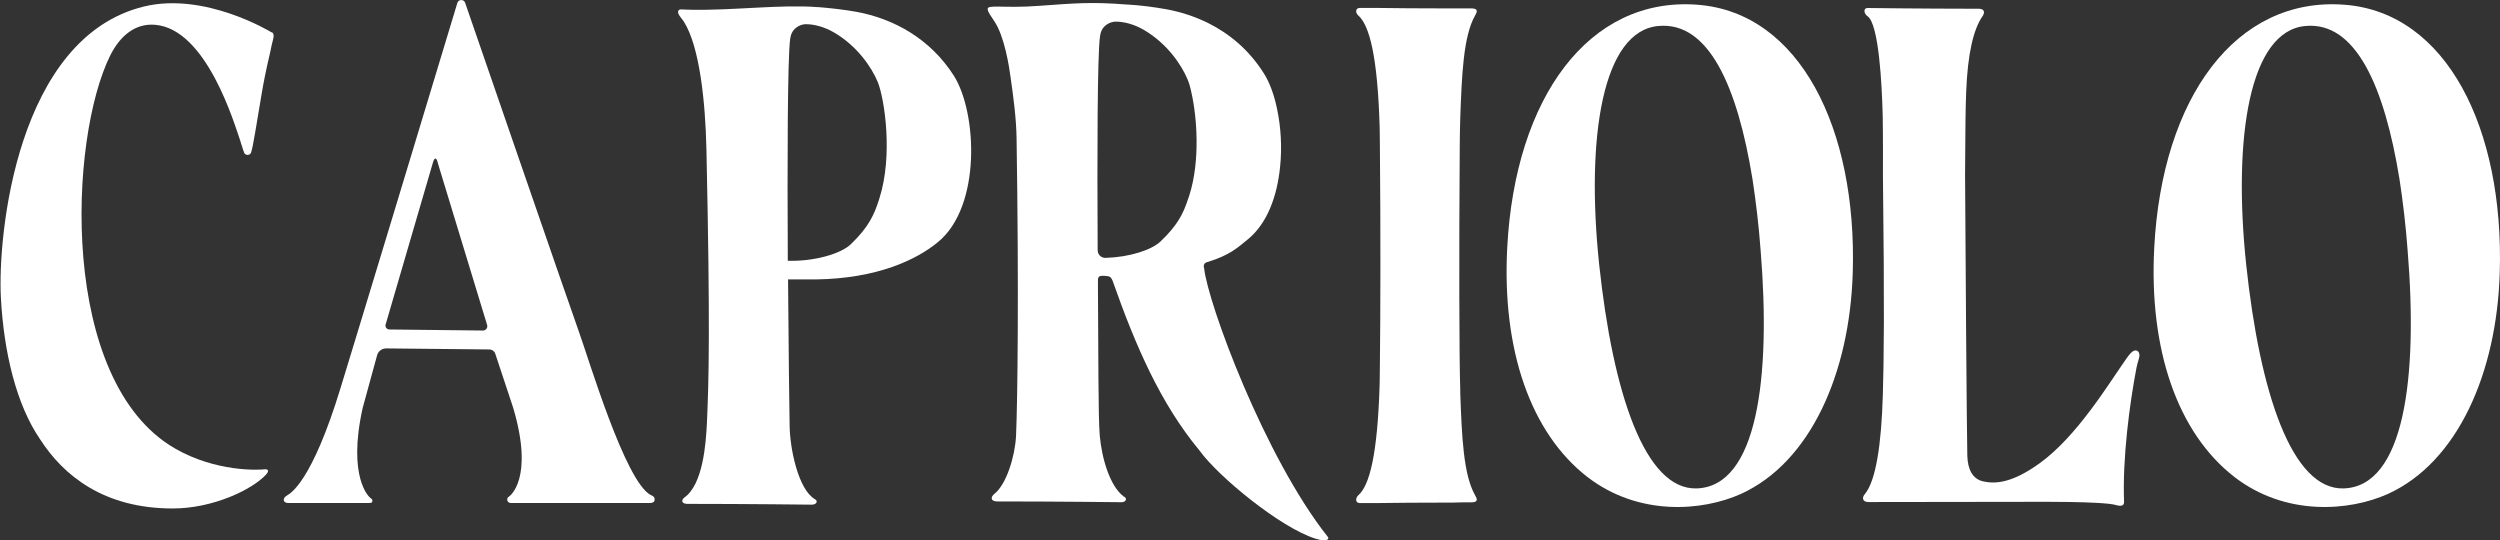 <?xml version="1.0" encoding="utf-8"?>
<!-- Generator: Adobe Illustrator 23.0.6, SVG Export Plug-In . SVG Version: 6.00 Build 0)  -->
<svg version="1.1" id="Livello_1" xmlns="http://www.w3.org/2000/svg" xmlns:xlink="http://www.w3.org/1999/xlink" x="0px" y="0px"
	 viewBox="0 0 768 166" style="enable-background:new 0 0 768 166;" xml:space="preserve">
<rect x="0" y="0" width="768" height="166" fill="#333333" stroke="none"/>
<style type="text/css">
	.st0{fill:white;}
</style>
<g>
	<g>
		<g class="st0">
			<path d="M83.91,12.03c-0.32,1.29-0.65,2.56-0.89,3.93c-1.43,6.1-2.03,9.3-2.66,12.98c-1.51,8.8-2.58,16.05-3.22,17.9
				c-0.32,0.97-1.7,0.97-2.1,0.16c-0.16-0.4-0.57-1.61-1.13-3.39c0,0,0,0,0-0.08c-1.86-5.32-10.34-34.5-26.19-35.91
				c-6.52-0.58-11.07,3.86-13.83,9.36C21.05,42.76,18.06,117.12,53.7,137.74c12.72,7.36,25.94,6.62,27.31,6.45
				c1.94-0.24,1.37,0.89,0.72,1.61c-4.35,4.68-16.37,10.4-28.63,10.4c-21.07,0.02-33.55-10-40.81-21.29
				c-7.3-10.67-11.14-26.79-12.02-43.53C-0.74,72.05,5.2,11.49,44.23,2c18.73-4.56,39.03,7.85,39.03,7.85
				c0.16,0.08,0.24,0.08,0.4,0.16C83.99,10.17,84.23,10.9,83.91,12.03z"/>
			<path d="M201.1,153.48c0,0.81-0.73,1.05-1.53,1.05h-42.59c-1.21,0-1.61-1.45-0.57-2.02c0,0,7.82-5.24,1.21-27.34l-5.48-16.53
				c-0.24-0.73-0.97-1.29-1.86-1.29l-31.61-0.32c-1.37,0-2.5,0.89-2.82,2.1l-4.44,16.21c-4.76,21.53,2.1,27.5,2.42,27.66
				c0.81,0.48,0.64,1.21,0.24,1.45c-0.32,0.08-1.05,0.08-1.7,0.08H88.59c-1.7,0-1.94-1.45-0.4-2.34c1.05-0.65,7.58-4.03,16.45-33.07
				c1.46-4.92,1.61-4.92,35.89-118.32c0.4-1.05,1.94-1.05,2.34,0c0,0,32.91,95.49,34.84,100.73c3.07,8.39,14.36,46.62,22.26,50.57
				C201.27,152.52,201.11,153.48,201.1,153.48z M149.65,99.85l-15.08-49.52c-0.32-1.53-0.97-2.74-1.69,0l-14.44,49.44
				c-0.16,0.72,0.4,1.45,1.21,1.45l28.71,0.32C149.24,101.55,149.89,100.74,149.65,99.85z"/>
			<path d="M250.56,85.84h-8.47c0.16,23.15,0.4,39.04,0.48,44.84c0.08,7.18,2.66,19.68,7.75,22.66c1.13,0.64,0.48,1.69-0.97,1.69
				c0,0-20.08-0.24-38.31-0.24c-1.85-0.08-1.69-1.29-0.81-1.94c5.72-4.03,6.62-16.45,6.94-22.98c0.56-12.58,1.05-28.47-0.16-84.2
				c-0.32-14.03-2.02-31.29-6.94-39.04c-0.88-1.29-1.85-2.18-1.77-3.06c0.24-1.05,1.05-0.57,4.11-0.57
				c12.98,0.24,27.5-1.69,38.79-0.81h0.24c3.79,0.32,7.66,0.73,11.7,1.45c11.37,2.1,22.66,8.23,29.92,19.68
				c7.1,11.29,8.47,40.08-4.92,51.05C281.69,79.71,269.6,85.59,250.56,85.84z M261.37,75.03c5.56-5.32,7.26-9.19,8.79-14.11
				c4.19-13.15,1.61-30.33-0.48-35.65c-1.94-4.68-6.37-11.13-13.39-15.25c-2.98-1.77-6.21-2.58-8.55-2.58h-0.48
				c-0.73,0.08-1.77,0.32-2.66,1.05c-1.21,0.89-1.69,2.18-1.86,3.47c-0.81,5.81-0.89,37.9-0.73,68.15
				C250.24,80.35,258.38,77.93,261.37,75.03z"/>
			<path d="M404.04,165.45c-10.72-3.39-29.72-18.97-35.53-27.02c-12.02-14.48-19.67-32.21-26.57-51.77
				c-0.16-0.47-0.48-1.29-0.97-1.61c-0.48-0.32-3.04-0.52-3.37-0.04c-0.32,0.33-0.32,0.89-0.32,1.38
				c0.16,22.57,0.08,41.76,0.56,47.41c0.65,7.18,3.15,15.56,7.34,18.71c1.21,0.48,0.81,1.77-0.65,1.77c0,0-20.15-0.24-38.37-0.24
				c-1.86-0.08-1.94-1.37-0.57-2.42c3.55-2.9,6.21-11.28,6.54-17.73c0.48-11.2,0.88-44.91,0.16-91.51
				c-0.08-5.73-0.97-12.66-1.85-18.71c-0.4-3.07-1.86-12.57-5-17.17c-1.13-1.7-2.01-2.9-2.01-3.64c-0.32-1.61,4.76-0.24,15.56-1.05
				c11.37-0.81,16.12-1.29,27.41-0.4h0.24c3.87,0.24,7.66,0.72,11.7,1.44c4.35,0.81,8.63,2.18,12.73,4.19
				c6.62,3.3,12.66,8.3,17.17,15.48c1.77,2.73,3.22,6.69,4.11,11.12c1.13,5.41,1.53,11.61,0.89,17.66
				c-0.89,8.87-3.87,17.25-9.84,22.17c-3.24,2.65-5.57,4.87-12.26,6.97c-1.63,0.31-1.39,1.5-1.23,1.98
				c1.14,10.68,18.48,57.92,38.08,82.62C408.23,165.38,408.08,166.75,404.04,165.45z M365.33,60.11
				c3.47-10.81,2.34-24.44,0.65-31.77c-0.32-1.62-0.73-2.9-1.13-3.88c-1.94-4.67-6.37-11.11-13.38-15.23
				c-2.99-1.77-6.21-2.58-8.55-2.58h-0.48c-0.72,0.09-1.77,0.33-2.66,1.05c-1.21,0.89-1.69,2.18-1.86,3.47
				c-0.81,5.64-0.88,36.2-0.72,65.7c0,1.38,1.13,2.42,2.5,2.35c7.33-0.24,14.1-2.42,16.85-5.08c5.16-4.92,6.94-8.47,8.39-12.91
				C365.09,60.92,365.17,60.5,365.33,60.11z"/>
			<path d="M453.19,152.21c0.56,0.97,0.97,2.01-0.89,2.1c-1.94,0-3.87,0-5.81,0.08c-10,0-18.87,0.08-24.03,0.16
				c-2.99,0-4.68,0-4.68,0c-1.46,0-1.46-1.53-0.49-2.42c3.39-2.98,5.89-12.26,6.54-34.12c0-1.37,0.08-3.71,0.08-6.86
				c0.16-13.15,0.24-40,0-65.41c0-3.06-0.08-5.4-0.08-6.78c-0.65-21.85-3.15-31.13-6.54-34.19c-0.97-0.81-0.97-2.34,0.49-2.34
				c0,0,1.69,0,4.68,0c5.16,0.08,14.03,0.16,24.03,0.16h5.81c1.86,0.08,1.45,1.13,0.89,2.1c-3.63,6.29-4.12,18.15-4.6,31.54
				c-0.08,2.9-0.16,6.13-0.16,9.52c-0.24,31.29-0.16,65.81,0.16,73.8v1.21C449.08,134.23,449.56,145.92,453.19,152.21z"/>
			<path d="M569.17,83.58c-0.89,31.07-12.98,58.37-34.28,68.12c-11.85,5.35-31.45,7-47.26-5.19c-17.42-13.53-26.29-39.02-24.6-70.56
				c2.42-45.87,25.01-77.01,58.39-74.5C552.96,3.81,570.46,39.67,569.17,83.58z M540.86,76.88c-0.56-7.63-1.45-15.02-2.5-21.87
				c-4.6-28.32-13.39-48.45-28.87-47.03c-17.18,1.49-22.34,34.06-18.23,73.23c4.19,39.41,14.03,69.38,30,68.83
				C539.82,149.4,544.09,116.13,540.86,76.88z"/>
			<path d="M656.33,112.96c-2.12,11.1-4.33,27.74-3.82,41.22c0.03,0.81-0.41,1.59-2.48,0.97c-3.92-1.18-25.4-0.99-25.4-0.99
				s-40.54,0.07-50.76,0.07c-1.88-0.1-1.8-1.48-1.07-2.34c3.5-4.1,5.17-15.4,5.61-30.71c0.31-10.57,0.53-25.05,0.03-67.12
				c0.02,0,0.03-14.4-0.07-18.38c-0.25-10.09-1.22-28.38-4.67-30.7c-1.1-0.73-1.41-2.52,0.05-2.52c0,0,15.66,0.21,34.25,0.23
				c1.87,0.09,1.66,1.38,1.03,2.29c-2.79,4.01-4.59,11.56-5.03,23.52c-0.2,5.44-0.25,10.4-0.33,25.24
				c0.1,20.59,0.53,80.45,0.69,86.26c0.12,4.23,1.62,7.15,4.86,7.88c3.8,0.86,8.94,0.48,17.27-5.5
				c11.59-8.31,21.28-24.49,26.81-32.32c0.78-1.1,1.71-2.3,2.6-2.4c0.54-0.06,1.27,0.23,1.33,1.36
				C657.29,109.89,656.6,111.49,656.33,112.96z"/>
			<path d="M767.93,83.58c-0.89,31.07-12.98,58.37-34.28,68.12c-11.85,5.35-31.45,7-47.26-5.19c-17.42-13.53-26.29-39.02-24.6-70.56
				c2.42-45.87,25.01-77.01,58.39-74.5C751.72,3.81,769.22,39.67,767.93,83.58z M739.62,76.88c-0.56-7.63-1.45-15.02-2.5-21.87
				c-4.6-28.32-13.39-48.45-28.87-47.03c-17.18,1.49-22.34,34.06-18.23,73.23c4.19,39.41,14.03,69.38,30,68.83
				C738.58,149.4,742.85,116.13,739.62,76.88z"/>
		</g>
	</g>
</g>
</svg>

